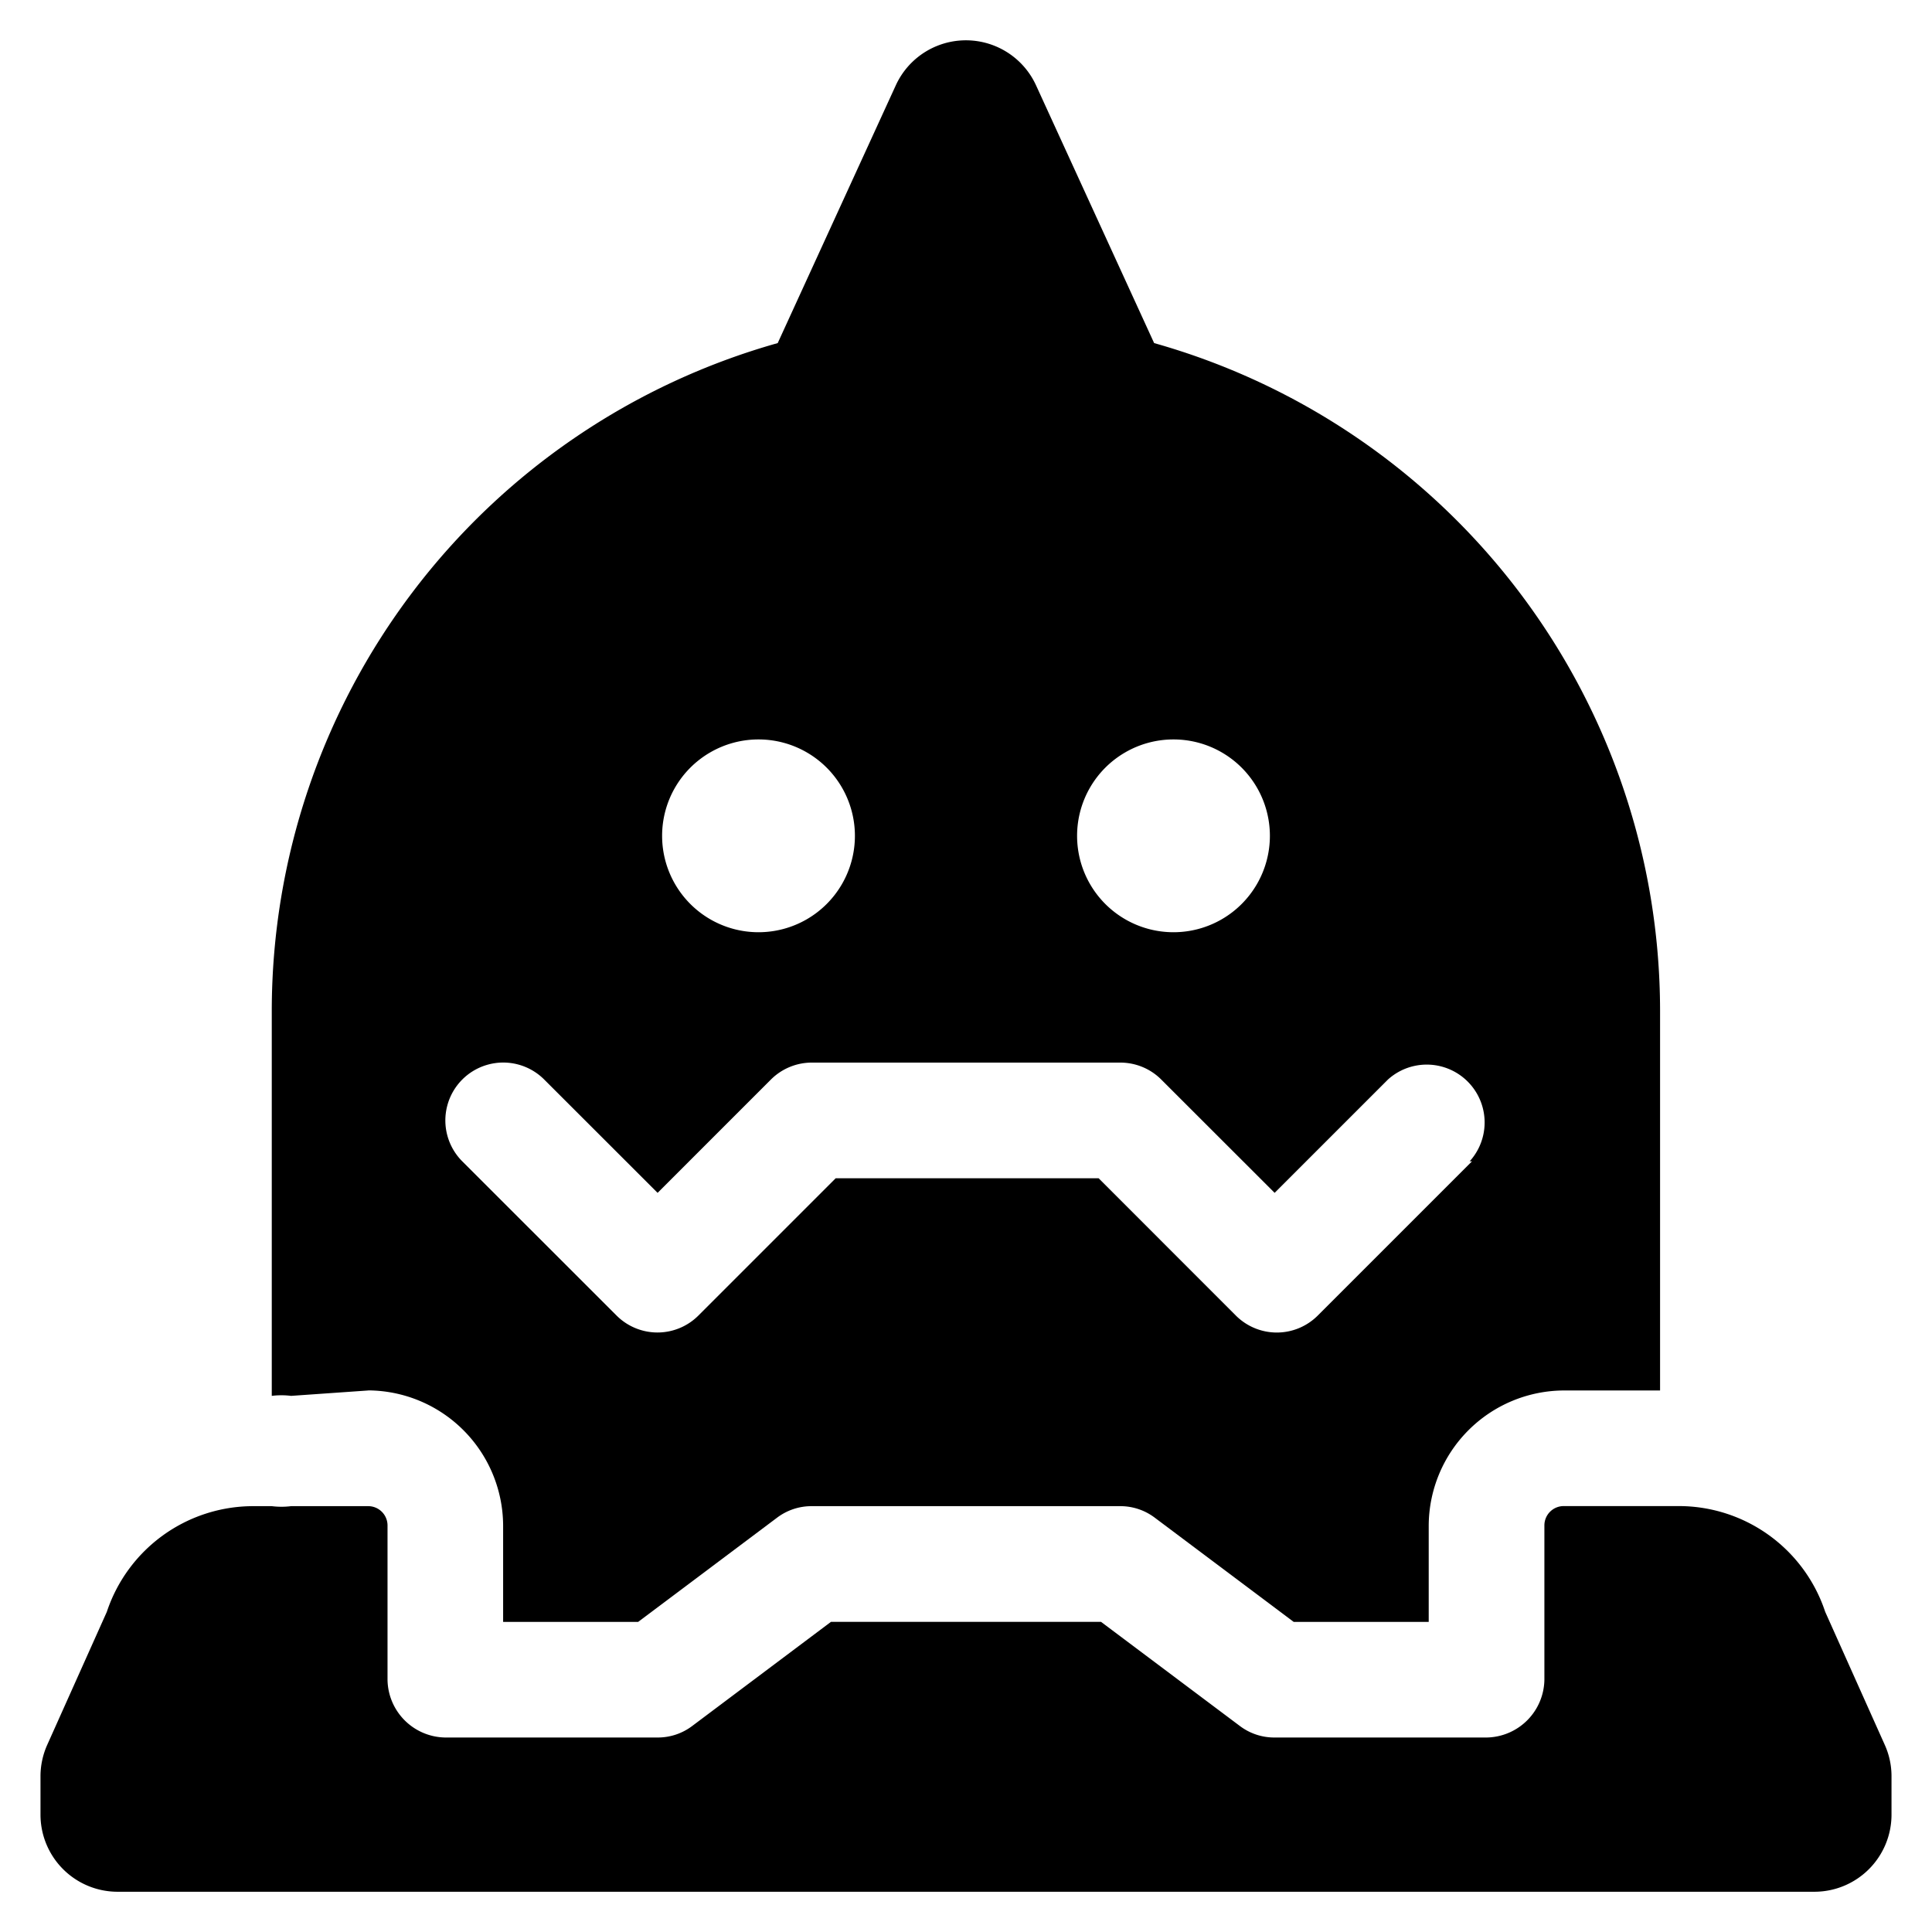 <svg xmlns="http://www.w3.org/2000/svg" fill="none" viewBox="0 0 24 24"><path fill="#000000" d="m23.411 21.67 -0.738 -1.648a1.916 1.916 0 0 0 -1.81 -1.313h-1.438a0.24 0.24 0 0 0 -0.24 0.24v1.916a0.729 0.729 0 0 1 -0.718 0.719h-2.634a0.709 0.709 0 0 1 -0.432 -0.144l-1.724 -1.293h-3.354L8.6 21.44a0.709 0.709 0 0 1 -0.431 0.144H5.533a0.728 0.728 0 0 1 -0.719 -0.719V18.95a0.24 0.24 0 0 0 -0.24 -0.24h-0.958a0.96 0.96 0 0 1 -0.24 0h-0.239a1.917 1.917 0 0 0 -1.81 1.313L0.589 21.67a0.958 0.958 0 0 0 -0.086 0.393v0.479a0.958 0.958 0 0 0 0.958 0.958h21.078a0.958 0.958 0 0 0 0.958 -0.958v-0.48a0.948 0.948 0 0 0 -0.086 -0.392Z" stroke-width="1"></path><path fill="#000000" d="M4.575 17.272A1.686 1.686 0 0 1 6.25 18.95v1.198h1.677l1.725 -1.294a0.71 0.71 0 0 1 0.43 -0.144h3.833a0.71 0.71 0 0 1 0.431 0.144l1.725 1.294h1.677V18.95a1.686 1.686 0 0 1 1.676 -1.677h1.198V12.55a8.623 8.623 0 0 0 -6.285 -8.288l-1.466 -3.2a0.958 0.958 0 0 0 -1.744 0l-1.466 3.2a8.623 8.623 0 0 0 -6.285 8.288v4.79a0.96 0.96 0 0 1 0.24 0l0.958 -0.067Zm11.2 -6.889a1.197 1.197 0 1 1 -2.395 0 1.197 1.197 0 0 1 2.395 0Zm-5.155 0a1.197 1.197 0 1 1 -2.395 0 1.197 1.197 0 0 1 2.395 0Zm7.665 4.044 -1.916 1.916a0.719 0.719 0 0 1 -1.016 0l-1.705 -1.706h-3.267l-1.706 1.706a0.719 0.719 0 0 1 -1.015 0l-1.917 -1.916A0.719 0.719 0 0 1 6.76 13.41l1.409 1.408 1.408 -1.408a0.719 0.719 0 0 1 0.508 -0.21h3.832c0.19 0 0.373 0.075 0.508 0.21l1.409 1.408 1.408 -1.408a0.719 0.719 0 0 1 1.015 1.016h0.03Z" stroke-width="1"></path></svg>